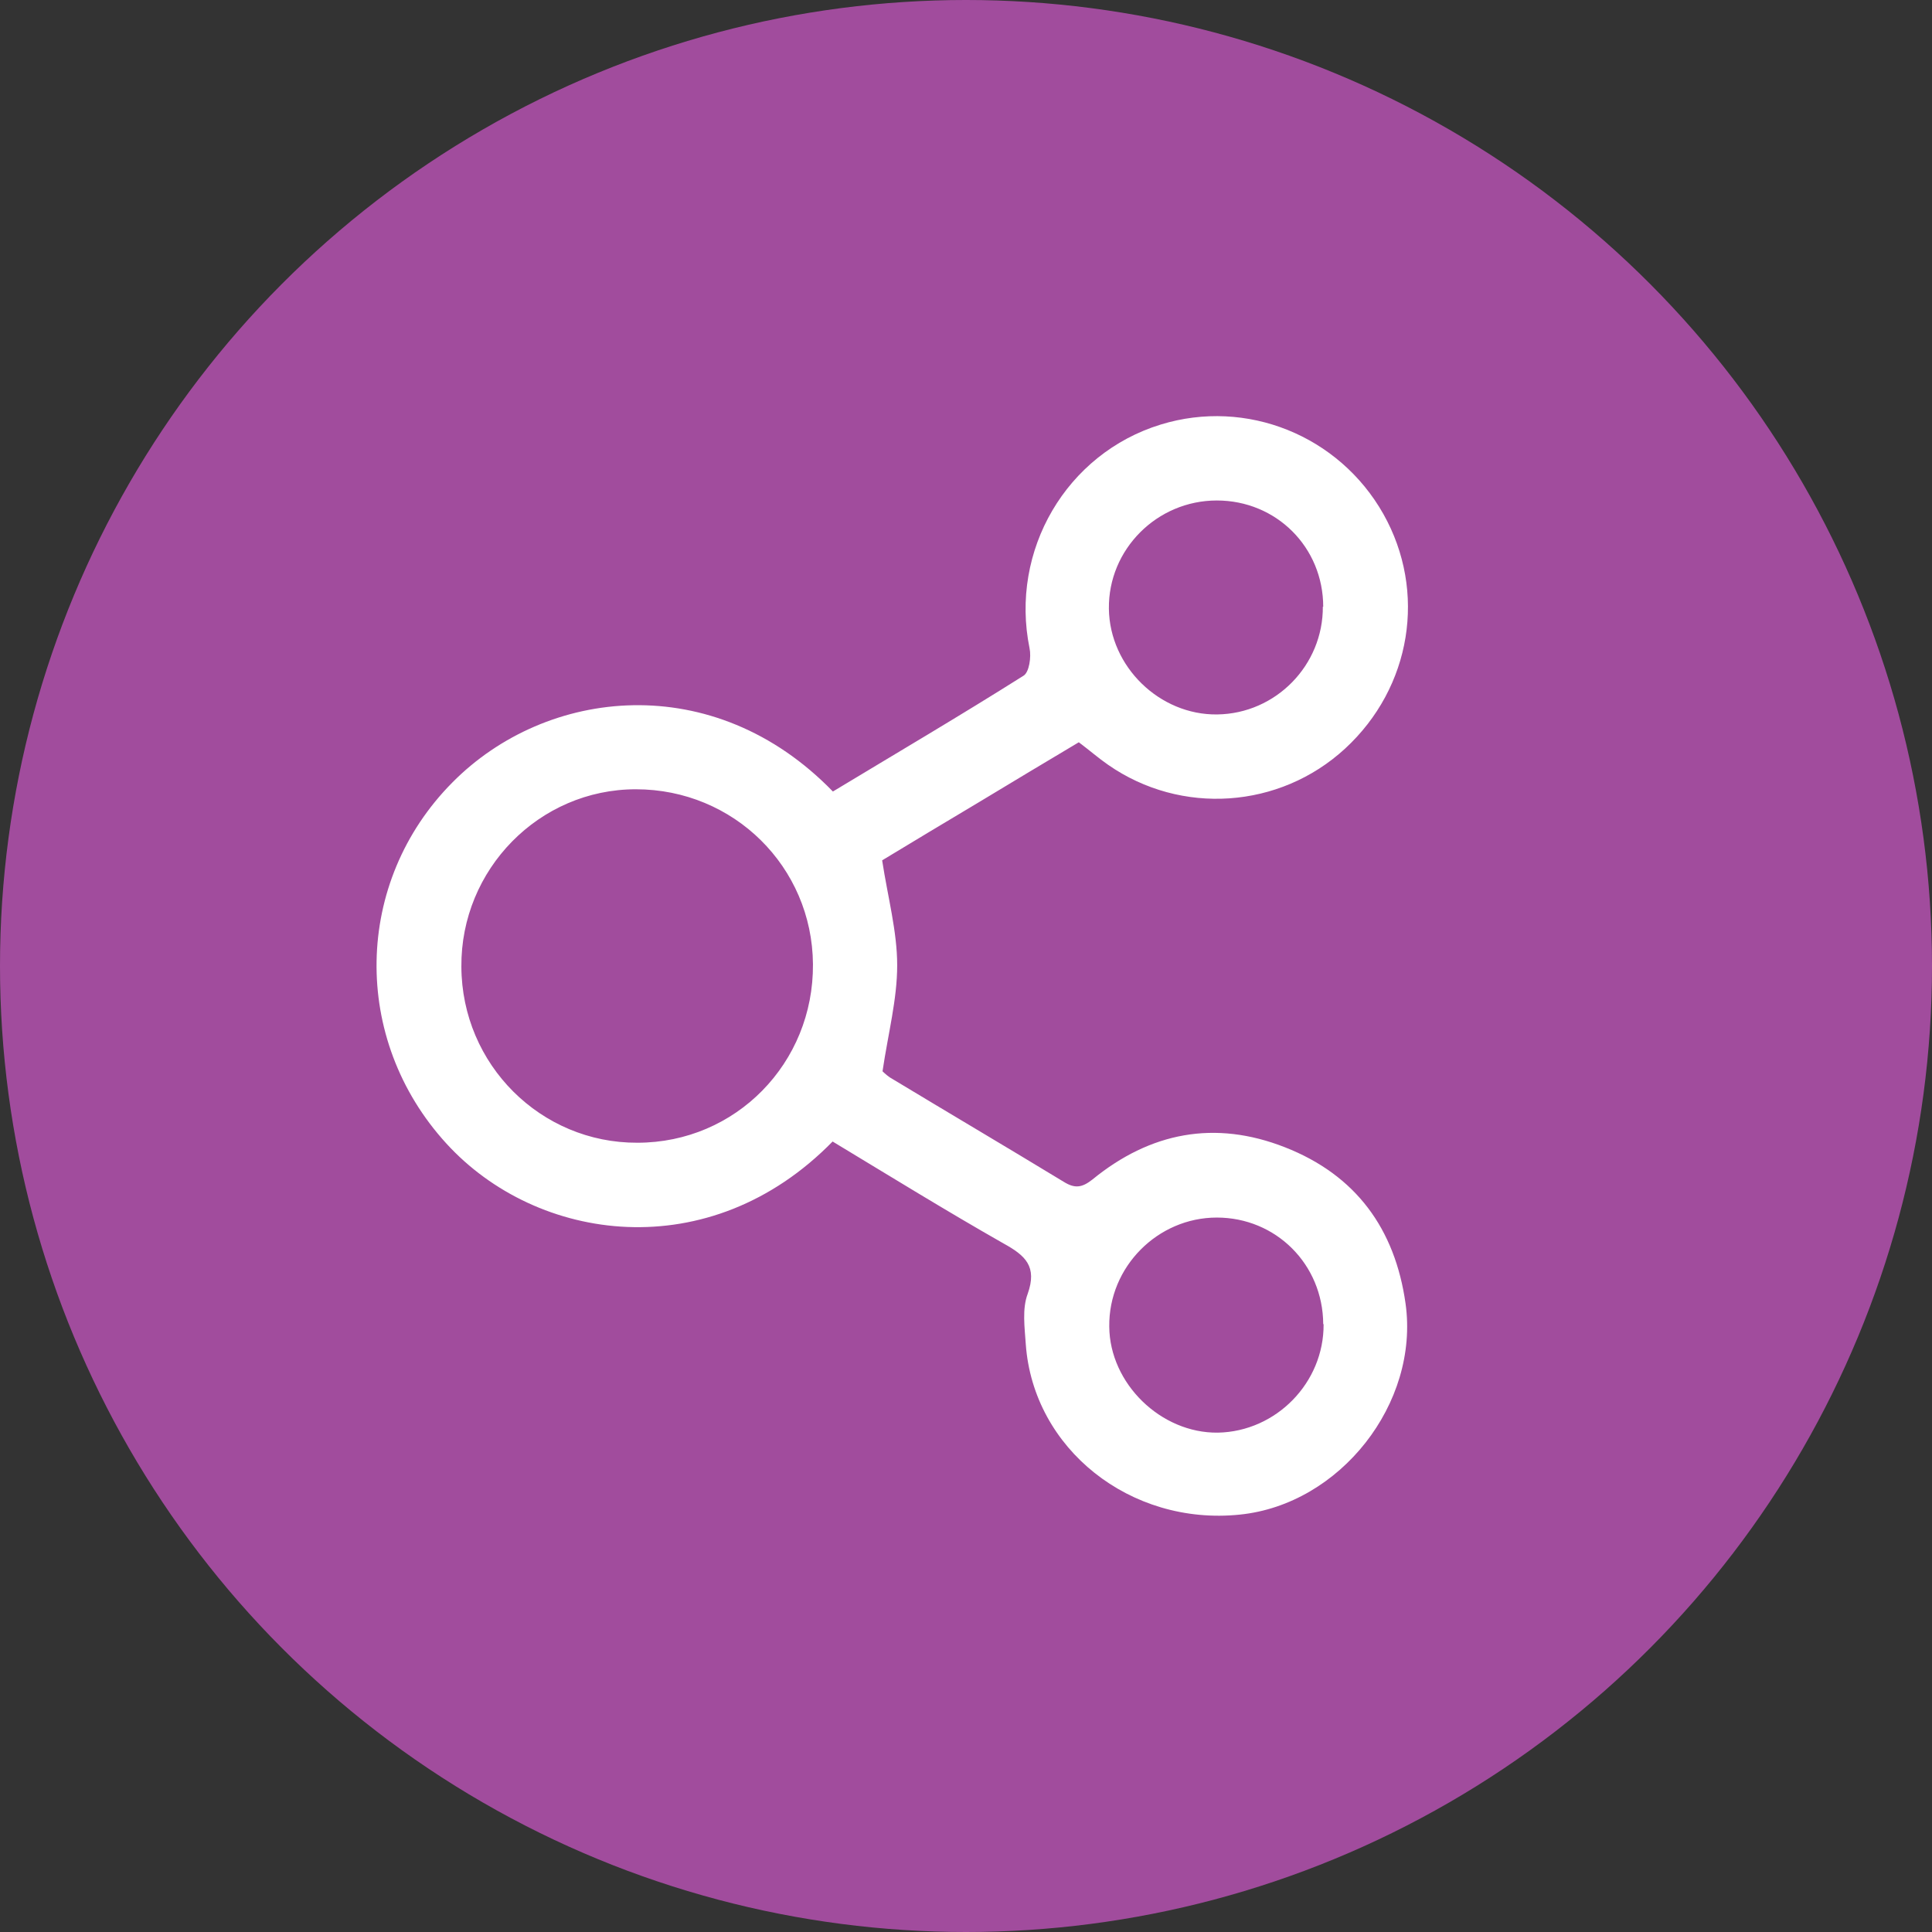 <?xml version="1.0" encoding="UTF-8"?>
<svg id="Layer_2" data-name="Layer 2" xmlns="http://www.w3.org/2000/svg" viewBox="0 0 51.38 51.38">
  <rect x="0" y="0" width="51.38" height="51.38" fill="#333333" stroke="none"/>
  <defs>
    <style>
      .cls-1 {
        fill: #fff;
      }

      .cls-2 {
        fill: #a14c9d;
      }
    </style>
  </defs>
  <g id="Banner">
    <g>
      <circle class="cls-2" cx="25.69" cy="25.69" r="25.69"/>
      <g id="xr3sed">
        <path class="cls-1" d="m22.15,30.35c-3.28,3.36-7.87,2.7-10.28.06-2.54-2.78-2.46-6.96.16-9.6,2.5-2.53,6.95-3.03,10.12.24,1.69-1.02,3.39-2.02,5.07-3.08.15-.09.21-.5.16-.73-.53-2.6.98-5.18,3.49-5.95,2.28-.7,4.74.29,5.92,2.38,1.16,2.06.75,4.61-1.02,6.24-1.74,1.6-4.36,1.78-6.3.43-.26-.18-.5-.39-.78-.6-.87.52-1.76,1.05-2.65,1.59-.89.53-1.77,1.06-2.58,1.55.15.98.4,1.89.4,2.79,0,.91-.24,1.81-.39,2.82,0,0,.09.09.19.16,1.54.93,3.1,1.85,4.63,2.78.29.18.48.16.76-.06,1.54-1.26,3.26-1.59,5.12-.86,1.89.74,2.93,2.17,3.21,4.16.37,2.65-1.74,5.34-4.41,5.61-2.91.3-5.49-1.75-5.69-4.53-.03-.45-.1-.94.05-1.34.26-.73-.06-1.02-.64-1.34-1.53-.87-3.02-1.79-4.56-2.72Zm-9.88-4.64c.01,2.6,2.11,4.69,4.68,4.68,2.62,0,4.69-2.12,4.67-4.75-.02-2.59-2.11-4.65-4.71-4.65-2.57,0-4.66,2.13-4.64,4.72Zm22.92-9.57c0-1.59-1.25-2.83-2.83-2.83-1.59,0-2.89,1.3-2.87,2.88.02,1.54,1.35,2.83,2.88,2.81,1.56-.02,2.82-1.31,2.81-2.87Zm0,19.07c-.01-1.59-1.26-2.83-2.83-2.83-1.57,0-2.88,1.31-2.86,2.9.01,1.51,1.37,2.84,2.89,2.82,1.55-.03,2.82-1.33,2.81-2.88Z"/>
      </g>
    </g>
  </g>
</svg>
